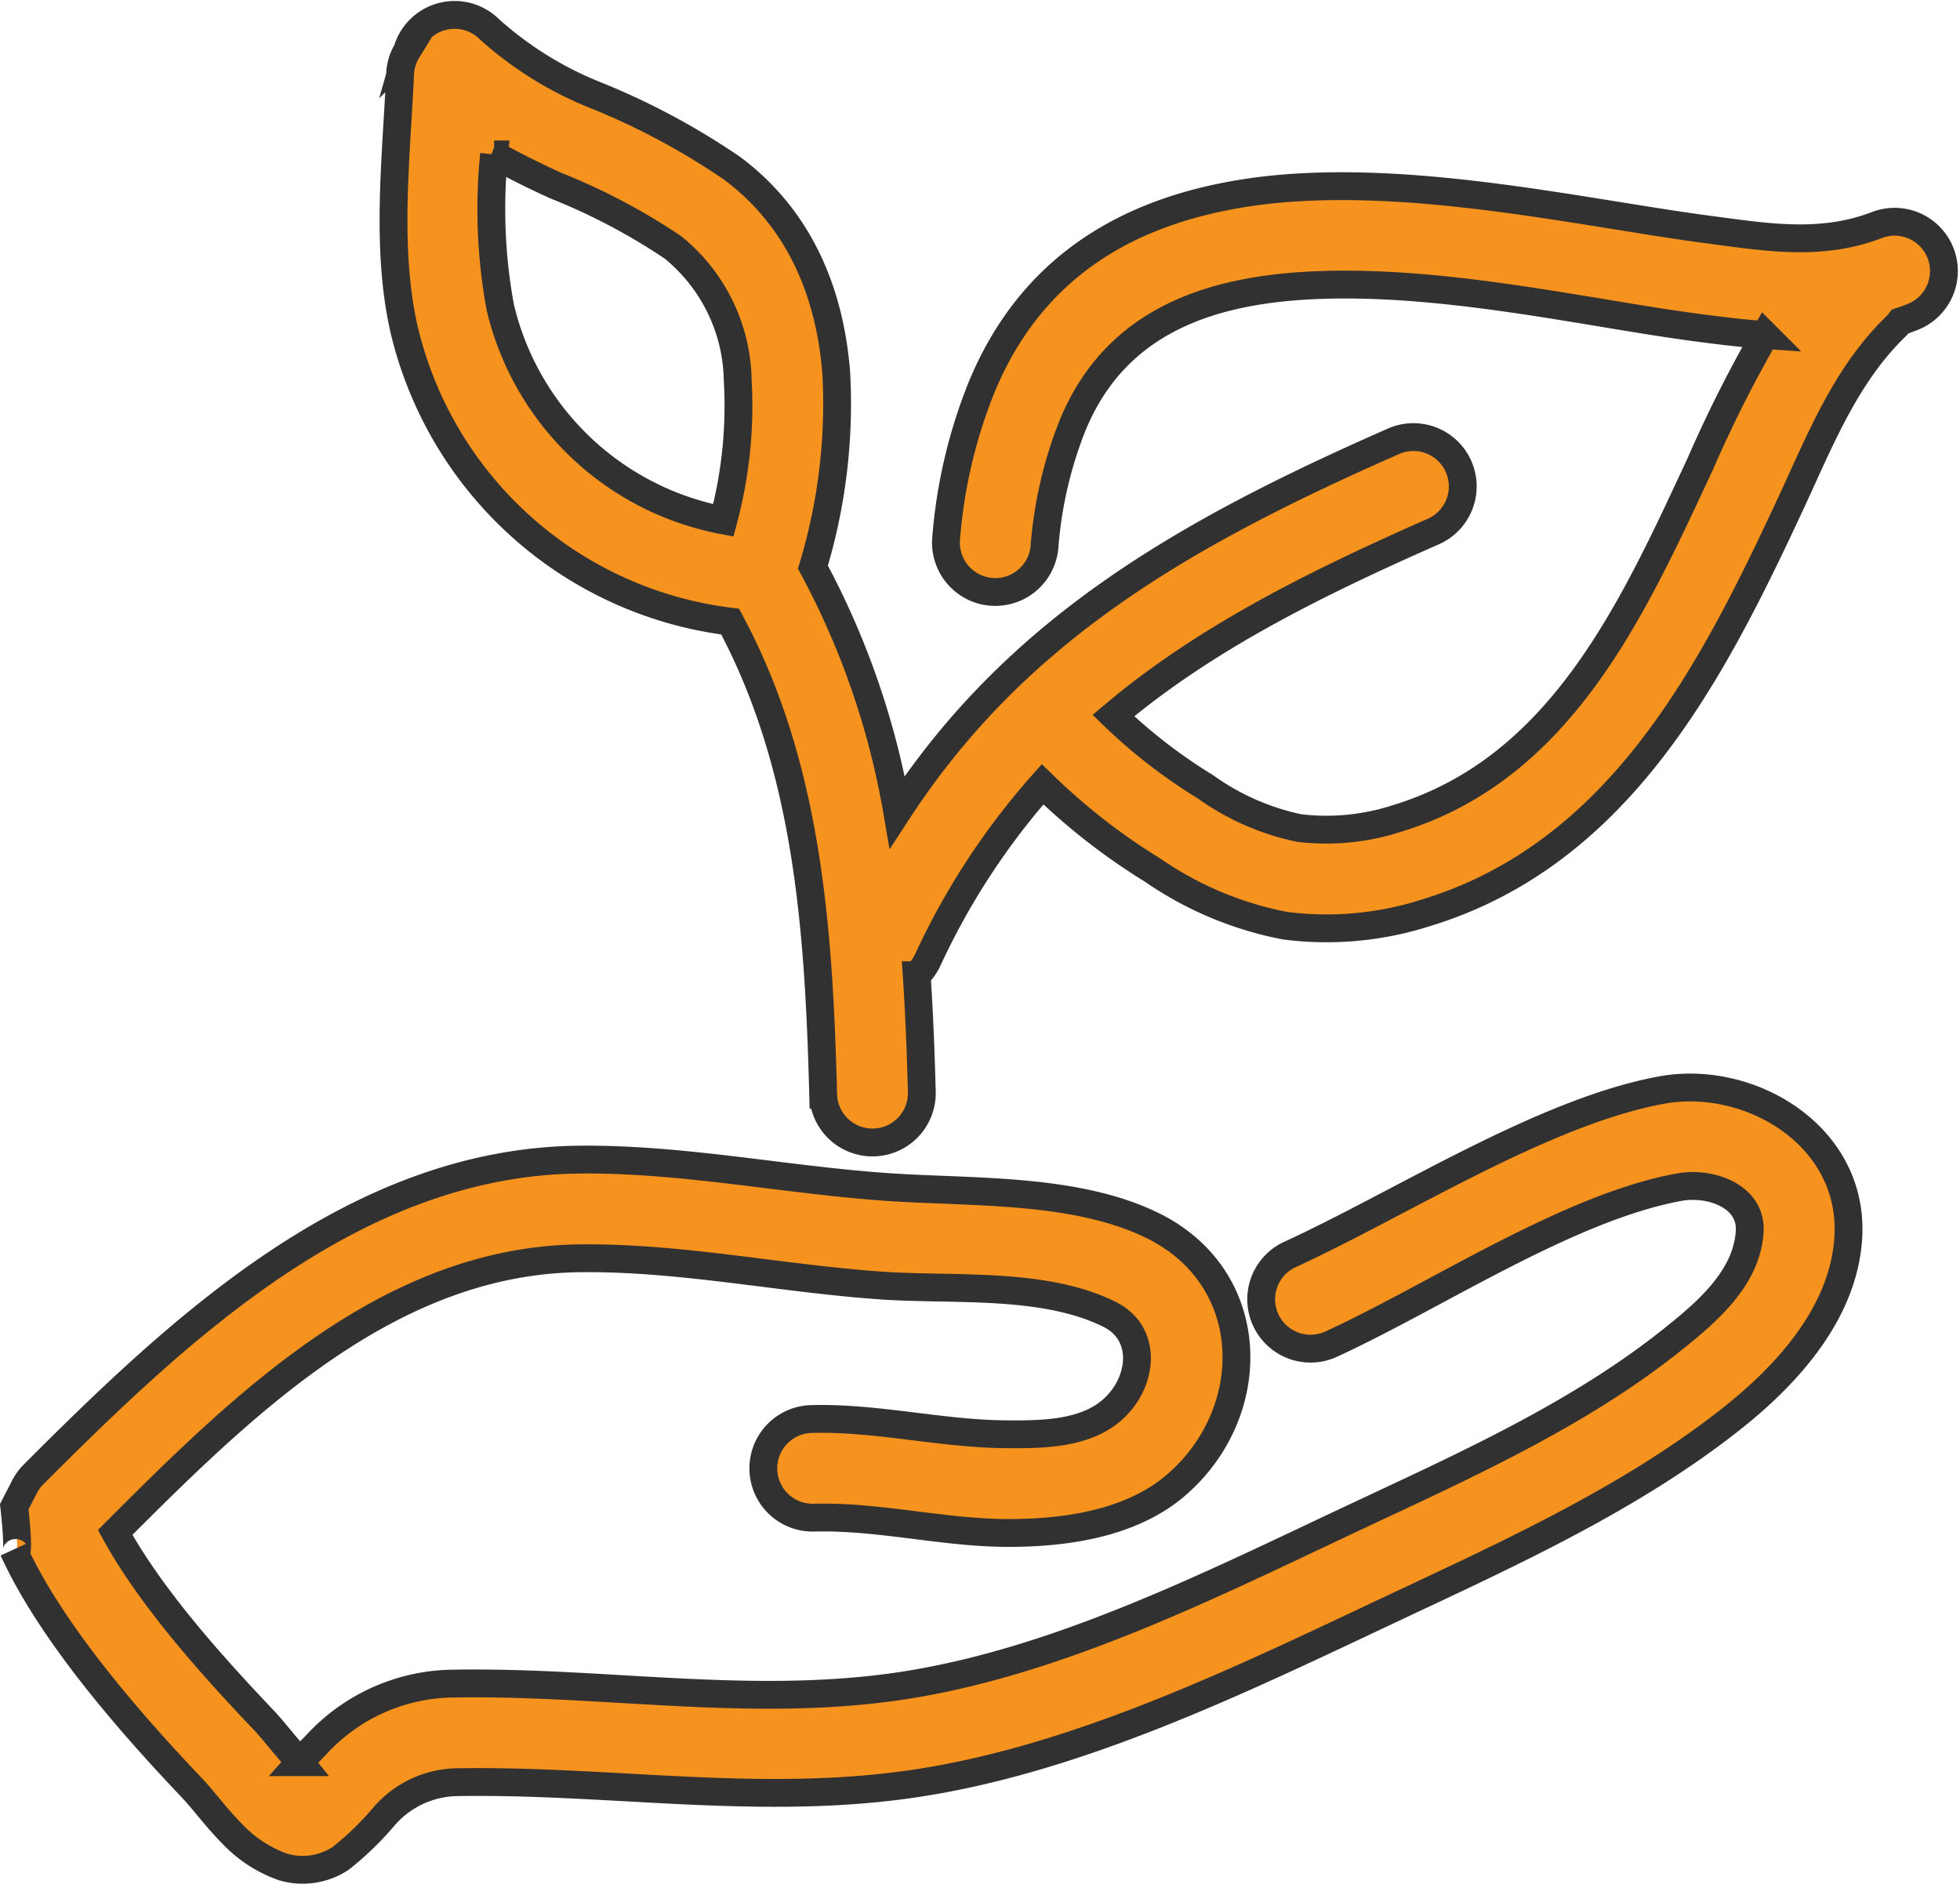 <?xml version="1.0" encoding="UTF-8"?> <svg xmlns="http://www.w3.org/2000/svg" width="105.658" height="101.554" viewBox="0 0 105.658 101.554"><g id="Group_289" data-name="Group 289" transform="translate(0.769 -7.529)"><path id="Path_141" data-name="Path 141" d="M15.4,102.523c-.062-.077-.127-.156-.194-.229-.655-.718-1.256-1.513-1.742-2.025-2.685-2.826-6.046-6.533-8.025-10.133,6.879-6.882,14.734-14.641,25.007-14.777,5.479-.073,10.96,1.111,16.425,1.476,3.821.253,8.628-.206,12.162,1.539,2.121,1.047,1.807,3.74.113,5.19-1.5,1.283-3.783,1.293-5.67,1.28-3.509-.023-7-.918-10.51-.821a2.659,2.659,0,1,0,.146,5.316c3.449-.093,6.879.8,10.328.825,3.088.02,6.709-.459,9.163-2.557,4.589-3.926,4.526-11.164-1.214-14-4.127-2.041-9.7-1.782-14.164-2.081-5.6-.372-11.229-1.559-16.849-1.486C18.375,70.2,9,79.042,1.039,87.007a2.679,2.679,0,0,0-.486.668L0,88.749s.378,3.265-.054,2.317c2.039,4.471,6.282,9.315,9.654,12.866.583.615,1.331,1.632,2.14,2.44a6.93,6.93,0,0,0,2.759,1.8,3.72,3.72,0,0,0,3.091-.462,16.3,16.3,0,0,0,2.35-2.274A5.311,5.311,0,0,1,23.8,103.6c8.191-.143,16.209,1.273,24.406.119,9-1.263,17.909-5.635,26.057-9.468,6.293-2.962,12.929-5.961,18.4-10.316,2.985-2.377,5.991-5.711,6.207-9.757.289-5.442-5.322-8.753-10.06-7.889-6.4,1.17-14.069,6.127-20.063,8.873A2.66,2.66,0,0,0,70.959,80c5.638-2.583,12.789-7.38,18.8-8.477,1.659-.3,3.893.469,3.793,2.373-.136,2.53-2.34,4.392-4.205,5.878C84.2,83.879,77.921,86.655,72,89.441c-7.682,3.614-16.051,7.823-24.533,9.016-7.98,1.12-15.784-.309-23.757-.173a10.146,10.146,0,0,0-7.448,3.318c-.2.193-.556.579-.863.921Zm5.787-92.271A2.634,2.634,0,0,0,20.8,11.5c-.2,4.485-.79,9.352.21,13.767A20.651,20.651,0,0,0,38.59,41.037c4.214,7.836,4.786,16.7,5.016,25.509a2.66,2.66,0,0,0,5.318-.14c-.055-2.1-.136-4.212-.276-6.307a2.677,2.677,0,0,0,.591-.814,38.8,38.8,0,0,1,6.194-9.478,33.877,33.877,0,0,0,5.929,4.624,18.765,18.765,0,0,0,7.157,3,17.586,17.586,0,0,0,7.546-.685c10.4-3.155,15.392-12.829,19.648-21.965,1.579-3.384,2.972-6.995,5.708-9.641a2.57,2.57,0,0,0,.252-.286q.327-.107.648-.233a2.658,2.658,0,1,0-1.915-4.96c-3.012,1.16-5.964.655-9.109.239-6.978-.924-16.985-3.265-25.134-1.938-6.183,1.007-11.378,3.976-14.051,10.525a27.6,27.6,0,0,0-1.877,8.055,2.659,2.659,0,0,0,5.3.475,22.308,22.308,0,0,1,1.5-6.519c2.4-5.888,7.816-7.463,13.7-7.616,6.828-.18,14.338,1.559,19.86,2.291,1.283.17,2.543.329,3.787.415a70.591,70.591,0,0,0-3.494,6.945c-3.637,7.806-7.49,16.426-16.37,19.122a12.309,12.309,0,0,1-5.256.509A13.385,13.385,0,0,1,64.2,49.933a28.655,28.655,0,0,1-4.95-3.83c4.818-4.066,10.584-6.985,17.2-9.9a2.659,2.659,0,1,0-2.141-4.867C62.949,36.336,53.98,41.505,47.6,51.3a43.109,43.109,0,0,0-4.547-13.2,30.364,30.364,0,0,0,1.258-10.462c-.335-4.312-1.964-8.314-5.612-11.037a38.646,38.646,0,0,0-7.3-3.916A19.151,19.151,0,0,1,25.608,9.1a2.659,2.659,0,0,0-3.761.023,2.622,2.622,0,0,0-.665,1.134Zm4.678,5.6A29.313,29.313,0,0,0,26.2,24.1,15.271,15.271,0,0,0,38.224,35.581,23.78,23.78,0,0,0,39,28.055a9.434,9.434,0,0,0-3.493-7.191,33.523,33.523,0,0,0-6.336-3.338c-1.127-.519-2.241-1.057-3.316-1.676Z" fill="#f6921e" stroke="#313131" stroke-width="1.5" fill-rule="evenodd"></path></g></svg> 
